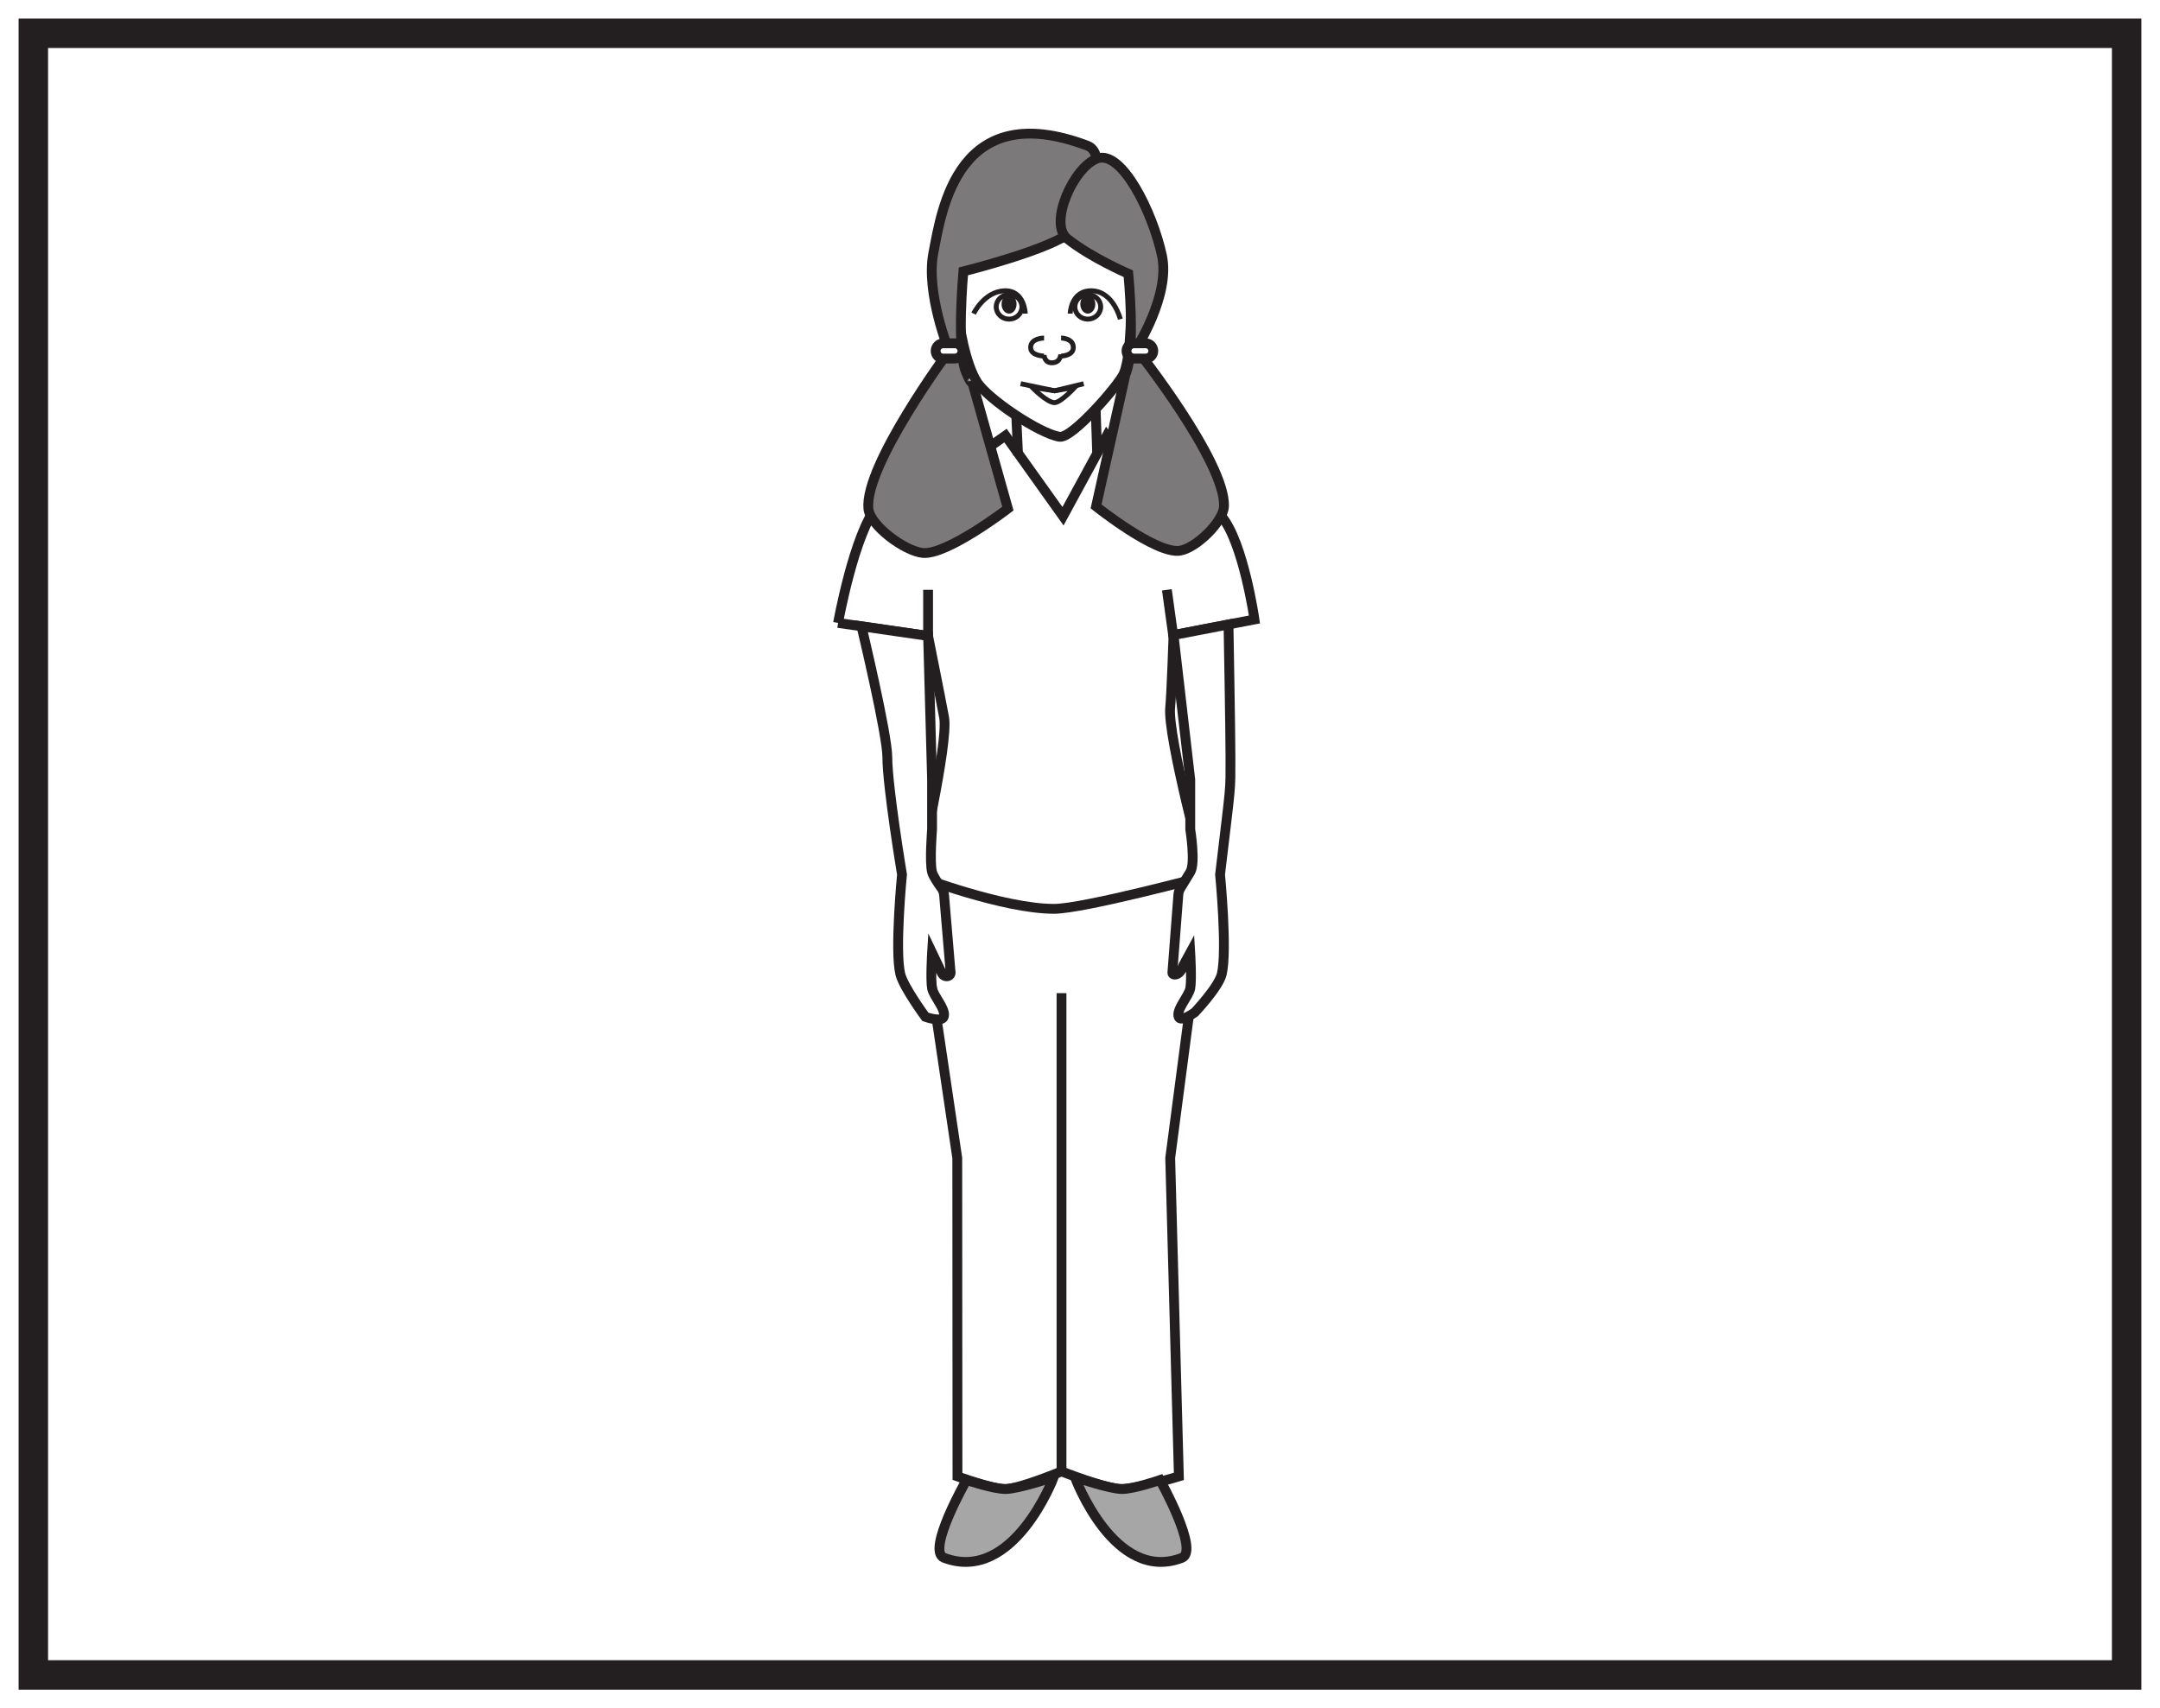 <?xml version="1.0" encoding="UTF-8"?>
<svg xmlns="http://www.w3.org/2000/svg" xmlns:xlink="http://www.w3.org/1999/xlink" width="220pt" height="174pt" viewBox="0 0 220 174" version="1.1">
<g id="surface1">
<rect x="0" y="0" width="220" height="174" style="fill:rgb(100%,100%,100%);fill-opacity:1;stroke:none;"/>
<path style=" stroke:none;fill-rule:nonzero;fill:rgb(100%,100%,100%);fill-opacity:1;" d="M 3.395 3.391 L 216.602 3.391 L 216.602 170.609 L 3.395 170.609 Z M 3.395 3.391 "/>
<path style=" stroke:none;fill-rule:nonzero;fill:rgb(13.73%,12.16%,12.549%);fill-opacity:1;" d="M 218.102 1.891 L 1.895 1.891 L 1.895 172.109 L 218.102 172.109 Z M 215.102 169.109 L 4.895 169.109 L 4.895 4.891 L 215.102 4.891 Z M 215.102 169.109 "/>
<path style=" stroke:none;fill-rule:nonzero;fill:rgb(100%,100%,100%);fill-opacity:1;" d="M 111.641 50.598 L 103.496 50.598 L 103.496 42.777 L 111.641 42.777 Z M 111.641 50.598 "/>
<path style=" stroke:none;fill-rule:nonzero;fill:rgb(100%,100%,100%);fill-opacity:1;" d="M 97.449 31.156 C 97.172 28.891 96.953 24.254 97.449 22.023 C 98.016 19.508 102.375 15.492 106.664 15.566 C 110.957 15.637 114.82 18.699 115.203 22.312 C 115.434 24.523 115.203 30.375 115.203 30.375 C 115.203 30.375 115.281 36.141 114.457 38.055 C 113.977 39.176 109.211 44.695 107.918 44.488 C 105.871 44.172 100.578 40.617 99.508 38.902 C 98.32 37.004 97.723 33.355 97.449 31.156 "/>
<path style="fill:none;stroke-width:1;stroke-linecap:butt;stroke-linejoin:miter;stroke:rgb(13.73%,12.16%,12.549%);stroke-opacity:1;stroke-miterlimit:4;" d="M -0.001 0.001 C -0.279 2.267 -0.497 6.904 -0.001 9.134 C 0.565 11.65 4.924 15.665 9.213 15.591 C 13.506 15.521 17.37 12.458 17.753 8.845 C 17.983 6.634 17.753 0.783 17.753 0.783 C 17.753 0.783 17.831 -4.983 17.006 -6.897 C 16.526 -8.018 11.76 -13.538 10.467 -13.331 C 8.42 -13.014 3.128 -9.46 2.057 -7.745 C 0.87 -5.846 0.272 -2.198 -0.001 0.001 Z M -0.001 0.001 " transform="matrix(1,0,0,-1,97.451,31.158)"/>
<path style="fill-rule:nonzero;fill:rgb(100%,100%,100%);fill-opacity:1;stroke-width:1;stroke-linecap:butt;stroke-linejoin:miter;stroke:rgb(13.73%,12.16%,12.549%);stroke-opacity:1;stroke-miterlimit:4;" d="M 0.002 0.001 L 0.166 -4.914 " transform="matrix(1,0,0,-1,111.588,41.469)"/>
<path style=" stroke:none;fill-rule:nonzero;fill:rgb(100%,100%,100%);fill-opacity:1;" d="M 97.52 150.387 L 97.5 117.957 L 93.5 90.977 C 93.5 90.977 102.113 85.016 106.867 85.016 C 112.305 85.016 122.73 90.977 122.73 90.977 L 119.188 117.957 L 120.07 150.387 C 120.07 150.387 115.625 151.73 114.094 151.672 C 112.527 151.609 108.117 149.875 108.117 149.875 C 108.117 149.875 103.91 151.633 102.41 151.672 C 101.141 151.699 97.52 150.387 97.52 150.387 "/>
<path style="fill:none;stroke-width:1;stroke-linecap:butt;stroke-linejoin:miter;stroke:rgb(13.73%,12.16%,12.549%);stroke-opacity:1;stroke-miterlimit:4;" d="M 0.002 -0.002 L -0.018 32.428 L -4.018 59.408 C -4.018 59.408 4.595 65.369 9.349 65.369 C 14.787 65.369 25.212 59.408 25.212 59.408 L 21.669 32.428 L 22.552 -0.002 C 22.552 -0.002 18.107 -1.345 16.576 -1.287 C 15.009 -1.224 10.599 0.51 10.599 0.51 C 10.599 0.51 6.392 -1.248 4.892 -1.287 C 3.623 -1.314 0.002 -0.002 0.002 -0.002 Z M 0.002 -0.002 " transform="matrix(1,0,0,-1,97.518,150.385)"/>
<path style="fill-rule:nonzero;fill:rgb(100%,100%,100%);fill-opacity:1;stroke-width:1;stroke-linecap:butt;stroke-linejoin:miter;stroke:rgb(13.73%,12.16%,12.549%);stroke-opacity:1;stroke-miterlimit:4;" d="M -0 -0.001 L 9.168 -1.329 C 9.168 -1.329 10.527 -8.122 10.801 -9.638 C 11.273 -12.259 8.14 -25.806 8.14 -25.806 C 8.14 -25.806 16.844 -29.134 22.004 -29.126 C 25.012 -29.118 37.375 -25.806 37.375 -25.806 C 37.375 -25.806 33.508 -11.493 33.828 -8.575 C 33.953 -7.446 34.168 -1.239 34.168 -1.239 L 42.41 0.351 C 42.41 0.351 41.289 8.187 39.058 10.855 C 37.234 13.034 28.734 17.355 28.734 17.355 L 27.375 19.081 L 22.91 10.866 L 17.051 19.081 L 14.601 17.355 C 14.601 17.355 5.754 14.023 4.004 11.937 C 1.633 9.097 -0 -0.001 -0 -0.001 " transform="matrix(1,0,0,-1,85.359,63.448)"/>
<path style="fill-rule:nonzero;fill:rgb(100%,100%,100%);fill-opacity:1;stroke-width:1;stroke-linecap:butt;stroke-linejoin:miter;stroke:rgb(13.73%,12.16%,12.549%);stroke-opacity:1;stroke-miterlimit:4;" d="M 0.002 -0.001 L 0.197 -4.169 " transform="matrix(1,0,0,-1,103.498,42.21)"/>
<path style="fill:none;stroke-width:1;stroke-linecap:butt;stroke-linejoin:miter;stroke:rgb(13.73%,12.16%,12.549%);stroke-opacity:1;stroke-miterlimit:4;" d="M 0.002 -0.001 L 0.002 48.819 " transform="matrix(1,0,0,-1,108.115,149.98)"/>
<path style=" stroke:none;fill-rule:nonzero;fill:rgb(65.492%,64.864%,65.019%);fill-opacity:1;" d="M 96.16 158.68 C 94.309 157.98 98.445 150.754 98.445 150.754 C 98.445 150.754 101.141 151.668 102.41 151.672 C 103.688 151.672 107.328 150.457 107.328 150.457 C 107.328 150.457 103.227 161.336 96.16 158.68 "/>
<path style="fill:none;stroke-width:1;stroke-linecap:butt;stroke-linejoin:miter;stroke:rgb(13.73%,12.16%,12.549%);stroke-opacity:1;stroke-miterlimit:4;" d="M -0 -0.001 C -1.852 0.698 2.285 7.925 2.285 7.925 C 2.285 7.925 4.98 7.011 6.25 7.007 C 7.527 7.007 11.168 8.222 11.168 8.222 C 11.168 8.222 7.066 -2.657 -0 -0.001 Z M -0 -0.001 " transform="matrix(1,0,0,-1,96.16,158.679)"/>
<path style=" stroke:none;fill-rule:nonzero;fill:rgb(65.492%,64.864%,65.019%);fill-opacity:1;" d="M 120.383 158.68 C 122.191 157.98 118.148 150.754 118.148 150.754 C 118.148 150.754 115.52 151.668 114.277 151.672 C 113.031 151.672 109.477 150.457 109.477 150.457 C 109.477 150.457 113.48 161.336 120.383 158.68 "/>
<path style="fill:none;stroke-width:1;stroke-linecap:butt;stroke-linejoin:miter;stroke:rgb(13.73%,12.16%,12.549%);stroke-opacity:1;stroke-miterlimit:4;" d="M 0 -0.001 C 1.809 0.698 -2.234 7.925 -2.234 7.925 C -2.234 7.925 -4.863 7.011 -6.105 7.007 C -7.352 7.007 -10.906 8.222 -10.906 8.222 C -10.906 8.222 -6.902 -2.657 0 -0.001 Z M 0 -0.001 " transform="matrix(1,0,0,-1,120.383,158.679)"/>
<path style="fill:none;stroke-width:1;stroke-linecap:butt;stroke-linejoin:miter;stroke:rgb(13.73%,12.16%,12.549%);stroke-opacity:1;stroke-miterlimit:4;" d="M -0.001 -0 L -0.001 4.699 " transform="matrix(1,0,0,-1,94.528,64.777)"/>
<path style="fill:none;stroke-width:1;stroke-linecap:butt;stroke-linejoin:miter;stroke:rgb(13.73%,12.16%,12.549%);stroke-opacity:1;stroke-miterlimit:4;" d="M 0.002 0.001 L -0.67 4.856 " transform="matrix(1,0,0,-1,119.518,64.935)"/>
<path style="fill-rule:nonzero;fill:rgb(65.492%,64.864%,65.019%);fill-opacity:1;stroke-width:1;stroke-linecap:butt;stroke-linejoin:miter;stroke:rgb(13.73%,12.16%,12.549%);stroke-opacity:1;stroke-miterlimit:4;" d="M 0.001 -0.001 C 0.001 -0.001 -0.667 1.691 -1.097 1.296 C -2.206 0.296 0.392 -4.641 0.392 -4.641 Z M 0.001 -0.001 " transform="matrix(1,0,0,-1,97.151,29.952)"/>
<path style="fill-rule:nonzero;fill:rgb(65.492%,64.864%,65.019%);fill-opacity:1;stroke-width:1;stroke-linecap:butt;stroke-linejoin:miter;stroke:rgb(13.73%,12.16%,12.549%);stroke-opacity:1;stroke-miterlimit:4;" d="M 0 -0.001 C 0 -0.001 0.723 1.691 1.195 1.296 C 2.395 0.296 -0.027 -4.641 -0.027 -4.641 Z M 0 -0.001 " transform="matrix(1,0,0,-1,115.594,29.952)"/>
<path style="fill:none;stroke-width:0.5;stroke-linecap:butt;stroke-linejoin:miter;stroke:rgb(13.73%,12.16%,12.549%);stroke-opacity:1;stroke-miterlimit:4;" d="M 0.001 0.001 C 0.001 0.001 -0.058 2.407 -2.132 2.325 C -4.198 2.239 -5.261 0.001 -5.261 0.001 " transform="matrix(1,0,0,-1,104.425,31.946)"/>
<path style="fill:none;stroke-width:0.5;stroke-linecap:butt;stroke-linejoin:miter;stroke:rgb(13.73%,12.16%,12.549%);stroke-opacity:1;stroke-miterlimit:4;" d="M 0.001 -0.001 C 0.001 -0.692 -0.589 -1.251 -1.308 -1.251 C -2.034 -1.251 -2.62 -0.692 -2.62 -0.001 C -2.62 0.691 -2.034 1.249 -1.308 1.249 C -0.589 1.249 0.001 0.691 0.001 -0.001 Z M 0.001 -0.001 " transform="matrix(1,0,0,-1,104.085,31.257)"/>
<path style=" stroke:none;fill-rule:nonzero;fill:rgb(13.73%,12.16%,12.549%);fill-opacity:1;" d="M 103.539 30.977 C 103.539 31.516 103.199 31.945 102.777 31.945 C 102.352 31.945 102.012 31.516 102.012 30.977 C 102.012 30.441 102.352 30.008 102.777 30.008 C 103.199 30.008 103.539 30.441 103.539 30.977 "/>
<path style="fill:none;stroke-width:0.5;stroke-linecap:butt;stroke-linejoin:miter;stroke:rgb(13.73%,12.16%,12.549%);stroke-opacity:1;stroke-miterlimit:4;" d="M 0.001 0.001 C 0.001 0.001 0.06 2.407 2.235 2.325 C 4.415 2.239 5.11 -0.562 5.11 -0.562 " transform="matrix(1,0,0,-1,108.999,31.946)"/>
<path style="fill:none;stroke-width:0.5;stroke-linecap:butt;stroke-linejoin:miter;stroke:rgb(13.73%,12.16%,12.549%);stroke-opacity:1;stroke-miterlimit:4;" d="M -0.002 -0.001 C -0.002 -0.692 0.588 -1.251 1.311 -1.251 C 2.034 -1.251 2.627 -0.692 2.627 -0.001 C 2.627 0.691 2.034 1.249 1.311 1.249 C 0.588 1.249 -0.002 0.691 -0.002 -0.001 Z M -0.002 -0.001 " transform="matrix(1,0,0,-1,109.482,31.257)"/>
<path style=" stroke:none;fill-rule:nonzero;fill:rgb(13.73%,12.16%,12.549%);fill-opacity:1;" d="M 110.031 30.977 C 110.031 31.516 110.375 31.945 110.793 31.945 C 111.215 31.945 111.559 31.516 111.559 30.977 C 111.559 30.441 111.215 30.008 110.793 30.008 C 110.375 30.008 110.031 30.441 110.031 30.977 "/>
<path style="fill:none;stroke-width:0.5;stroke-linecap:butt;stroke-linejoin:miter;stroke:rgb(13.73%,12.16%,12.549%);stroke-opacity:1;stroke-miterlimit:4;" d="M -0 -0.001 L 3.461 -0.72 L 6.422 -0.001 " transform="matrix(1,0,0,-1,103.953,39.085)"/>
<path style="fill:none;stroke-width:0.5;stroke-linecap:butt;stroke-linejoin:miter;stroke:rgb(13.73%,12.16%,12.549%);stroke-opacity:1;stroke-miterlimit:4;" d="M 0.001 0.001 C 0.63 0.013 2.068 1.563 2.068 1.563 L 0.001 1.208 L -2.296 1.563 C -2.296 1.563 -0.745 -0.023 0.001 0.001 Z M 0.001 0.001 " transform="matrix(1,0,0,-1,107.413,41.013)"/>
<path style="fill:none;stroke-width:0.5;stroke-linecap:butt;stroke-linejoin:miter;stroke:rgb(13.73%,12.16%,12.549%);stroke-opacity:1;stroke-miterlimit:4;" d="M 0 -0.001 C 0 -0.001 1.246 -0.001 1.246 -0.958 C 1.246 -1.833 0 -1.833 0 -1.833 " transform="matrix(1,0,0,-1,108.074,34.432)"/>
<path style="fill:none;stroke-width:0.5;stroke-linecap:butt;stroke-linejoin:miter;stroke:rgb(13.73%,12.16%,12.549%);stroke-opacity:1;stroke-miterlimit:4;" d="M -0.002 -0.001 C -0.002 -0.001 -1.369 -0.001 -1.369 -0.958 C -1.369 -1.833 -0.002 -1.833 -0.002 -1.833 " transform="matrix(1,0,0,-1,106.342,34.432)"/>
<path style="fill:none;stroke-width:0.5;stroke-linecap:butt;stroke-linejoin:miter;stroke:rgb(13.73%,12.16%,12.549%);stroke-opacity:1;stroke-miterlimit:4;" d="M 0.001 0.002 C 0.001 0.002 0.024 -0.834 -0.858 -0.865 C -1.667 -0.897 -1.69 -0.065 -1.69 -0.065 " transform="matrix(1,0,0,-1,108.03,36.088)"/>
<path style=" stroke:none;fill-rule:nonzero;fill:rgb(48.238%,47.296%,47.53%);fill-opacity:1;" d="M 109.32 23.469 C 111.023 21.938 112.984 15.684 110.777 14.848 C 97.543 9.84 95.91 21.355 95.059 25.797 C 94.277 29.867 96.66 35.746 96.66 35.746 C 96.66 35.746 88.039 47.383 88.445 51.805 C 88.602 53.523 92.141 56.141 93.988 56.32 C 96.469 56.555 102.656 51.805 102.656 51.805 L 99.016 38.895 C 99.016 38.895 98.973 39.332 98.387 37.914 C 97.395 35.508 98.121 27.645 98.121 27.645 C 98.121 27.645 107.168 25.406 109.32 23.469 "/>
<path style="fill:none;stroke-width:1;stroke-linecap:butt;stroke-linejoin:miter;stroke:rgb(13.73%,12.16%,12.549%);stroke-opacity:1;stroke-miterlimit:4;" d="M -0.001 -0.001 C 1.702 1.53 3.663 7.784 1.456 8.62 C -11.779 13.628 -13.411 2.112 -14.263 -2.329 C -15.044 -6.4 -12.661 -12.278 -12.661 -12.278 C -12.661 -12.278 -21.282 -23.915 -20.876 -28.337 C -20.72 -30.056 -17.181 -32.673 -15.333 -32.853 C -12.853 -33.087 -6.665 -28.337 -6.665 -28.337 L -10.306 -15.427 C -10.306 -15.427 -10.349 -15.864 -10.935 -14.446 C -11.927 -12.04 -11.2 -4.177 -11.2 -4.177 C -11.2 -4.177 -2.154 -1.939 -0.001 -0.001 Z M -0.001 -0.001 " transform="matrix(1,0,0,-1,109.322,23.468)"/>
<path style=" stroke:none;fill-rule:nonzero;fill:rgb(48.238%,47.296%,47.53%);fill-opacity:1;" d="M 108.684 24.297 C 106.781 22.766 109.352 16.984 111.77 16.141 C 114.254 15.273 117.395 21.594 118.348 26.039 C 119.219 30.105 115.707 35.52 115.707 35.52 C 115.707 35.52 124.852 47.051 124.664 51.582 C 124.602 53.133 121.805 55.867 120.152 56.098 C 117.719 56.438 111.637 51.582 111.637 51.582 L 114.629 38.152 C 114.629 38.152 113.965 39.629 114.629 38.152 C 115.695 35.773 114.922 27.883 114.922 27.883 C 114.922 27.883 111.086 26.23 108.684 24.297 "/>
<path style="fill:none;stroke-width:1;stroke-linecap:butt;stroke-linejoin:miter;stroke:rgb(13.73%,12.16%,12.549%);stroke-opacity:1;stroke-miterlimit:4;" d="M 0.001 -0.002 C -1.902 1.53 0.669 7.311 3.087 8.155 C 5.571 9.022 8.712 2.702 9.665 -1.744 C 10.536 -5.81 7.024 -11.224 7.024 -11.224 C 7.024 -11.224 16.169 -22.755 15.981 -27.287 C 15.919 -28.838 13.122 -31.572 11.469 -31.802 C 9.036 -32.142 2.954 -27.287 2.954 -27.287 L 5.946 -13.857 C 5.946 -13.857 5.282 -15.334 5.946 -13.857 C 7.012 -11.478 6.239 -3.588 6.239 -3.588 C 6.239 -3.588 2.403 -1.935 0.001 -0.002 Z M 0.001 -0.002 " transform="matrix(1,0,0,-1,108.683,24.295)"/>
<path style=" stroke:none;fill-rule:nonzero;fill:rgb(100%,100%,100%);fill-opacity:1;" d="M 117.465 35.746 C 117.465 36.176 117.117 36.523 116.688 36.523 L 115.512 36.523 C 115.082 36.523 114.734 36.176 114.734 35.746 C 114.734 35.316 115.082 34.969 115.512 34.969 L 116.688 34.969 C 117.117 34.969 117.465 35.316 117.465 35.746 "/>
<path style="fill:none;stroke-width:1;stroke-linecap:butt;stroke-linejoin:miter;stroke:rgb(13.73%,12.16%,12.549%);stroke-opacity:1;stroke-miterlimit:4;" d="M 0 -0.001 C 0 -0.43 -0.348 -0.778 -0.777 -0.778 L -1.953 -0.778 C -2.383 -0.778 -2.73 -0.43 -2.73 -0.001 C -2.73 0.429 -2.383 0.777 -1.953 0.777 L -0.777 0.777 C -0.348 0.777 0 0.429 0 -0.001 Z M 0 -0.001 " transform="matrix(1,0,0,-1,117.465,35.745)"/>
<path style=" stroke:none;fill-rule:nonzero;fill:rgb(100%,100%,100%);fill-opacity:1;" d="M 98.027 35.746 C 98.027 36.176 97.676 36.523 97.25 36.523 L 96.074 36.523 C 95.645 36.523 95.297 36.176 95.297 35.746 C 95.297 35.316 95.645 34.969 96.074 34.969 L 97.25 34.969 C 97.676 34.969 98.027 35.316 98.027 35.746 "/>
<path style="fill:none;stroke-width:1;stroke-linecap:butt;stroke-linejoin:miter;stroke:rgb(13.73%,12.16%,12.549%);stroke-opacity:1;stroke-miterlimit:4;" d="M 0.002 -0.001 C 0.002 -0.43 -0.35 -0.778 -0.775 -0.778 L -1.951 -0.778 C -2.381 -0.778 -2.729 -0.43 -2.729 -0.001 C -2.729 0.429 -2.381 0.777 -1.951 0.777 L -0.775 0.777 C -0.35 0.777 0.002 0.429 0.002 -0.001 Z M 0.002 -0.001 " transform="matrix(1,0,0,-1,98.025,35.745)"/>
<path style=" stroke:none;fill-rule:nonzero;fill:rgb(100%,100%,100%);fill-opacity:1;" d="M 96.121 103.578 C 96.395 102.828 95.086 101.484 94.934 100.676 C 94.766 99.797 94.934 97.043 94.934 97.043 L 95.922 99.113 C 96.172 99.637 96.961 99.523 96.809 98.898 L 96.156 91.172 C 96.133 90.914 96.043 90.668 95.891 90.457 C 95.578 90.027 95.043 89.254 94.934 88.832 C 94.664 87.812 94.934 84.484 94.934 84.484 L 94.934 79.406 L 94.527 64.777 L 87.742 63.793 C 87.742 63.793 90.371 74.773 90.375 77.113 C 90.379 80.121 91.871 89.078 91.871 89.078 C 91.871 89.078 91.113 96.828 91.699 99.227 C 92.031 100.562 94.254 103.578 94.254 103.578 C 94.254 103.578 95.906 104.164 96.121 103.578 "/>
<path style="fill:none;stroke-width:1;stroke-linecap:butt;stroke-linejoin:miter;stroke:rgb(13.73%,12.16%,12.549%);stroke-opacity:1;stroke-miterlimit:4;" d="M -0.001 -0.001 C 0.272 0.749 -1.036 2.093 -1.189 2.901 C -1.357 3.78 -1.189 6.534 -1.189 6.534 L -0.2 4.464 C 0.05 3.94 0.839 4.054 0.686 4.679 L 0.034 12.405 C 0.011 12.663 -0.079 12.909 -0.232 13.12 C -0.544 13.55 -1.079 14.323 -1.189 14.745 C -1.458 15.765 -1.189 19.093 -1.189 19.093 L -1.189 24.171 L -1.595 38.8 L -8.38 39.784 C -8.38 39.784 -5.751 28.804 -5.747 26.464 C -5.743 23.456 -4.251 14.499 -4.251 14.499 C -4.251 14.499 -5.009 6.749 -4.423 4.351 C -4.091 3.015 -1.868 -0.001 -1.868 -0.001 C -1.868 -0.001 -0.216 -0.587 -0.001 -0.001 Z M -0.001 -0.001 " transform="matrix(1,0,0,-1,96.122,103.577)"/>
<path style=" stroke:none;fill-rule:nonzero;fill:rgb(100%,100%,100%);fill-opacity:1;" d="M 120.047 103.578 C 119.777 102.828 121.078 101.484 121.23 100.676 C 121.395 99.797 121.23 97.043 121.23 97.043 L 120.527 98.336 C 120.168 99.465 119.406 99.363 119.406 99.098 L 120.02 91.109 C 120.039 90.887 120.109 90.668 120.227 90.473 C 120.5 90.02 121.016 89.172 121.23 88.832 C 121.789 87.938 121.23 84.484 121.23 84.484 L 121.23 79.406 L 119.527 64.688 L 125.125 63.609 C 125.125 63.609 125.328 74.785 125.324 77.133 C 125.32 80.859 125.414 79.391 124.266 89.078 C 124.266 89.078 125.02 96.828 124.438 99.227 C 124.113 100.562 121.695 103.113 121.695 103.113 C 121.695 103.113 120.266 104.164 120.047 103.578 "/>
<path style="fill:none;stroke-width:1;stroke-linecap:butt;stroke-linejoin:miter;stroke:rgb(13.73%,12.16%,12.549%);stroke-opacity:1;stroke-miterlimit:4;" d="M -0 -0.001 C -0.27 0.749 1.031 2.093 1.183 2.901 C 1.348 3.78 1.183 6.534 1.183 6.534 L 0.48 5.241 C 0.121 4.112 -0.641 4.214 -0.641 4.479 L -0.027 12.468 C -0.008 12.69 0.062 12.909 0.18 13.104 C 0.453 13.558 0.969 14.405 1.183 14.745 C 1.742 15.64 1.183 19.093 1.183 19.093 L 1.183 24.171 L -0.52 38.89 L 5.078 39.968 C 5.078 39.968 5.281 28.792 5.277 26.444 C 5.273 22.718 5.367 24.186 4.219 14.499 C 4.219 14.499 4.973 6.749 4.391 4.351 C 4.066 3.015 1.648 0.464 1.648 0.464 C 1.648 0.464 0.219 -0.587 -0 -0.001 Z M -0 -0.001 " transform="matrix(1,0,0,-1,120.047,103.577)"/>
</g>
</svg>
